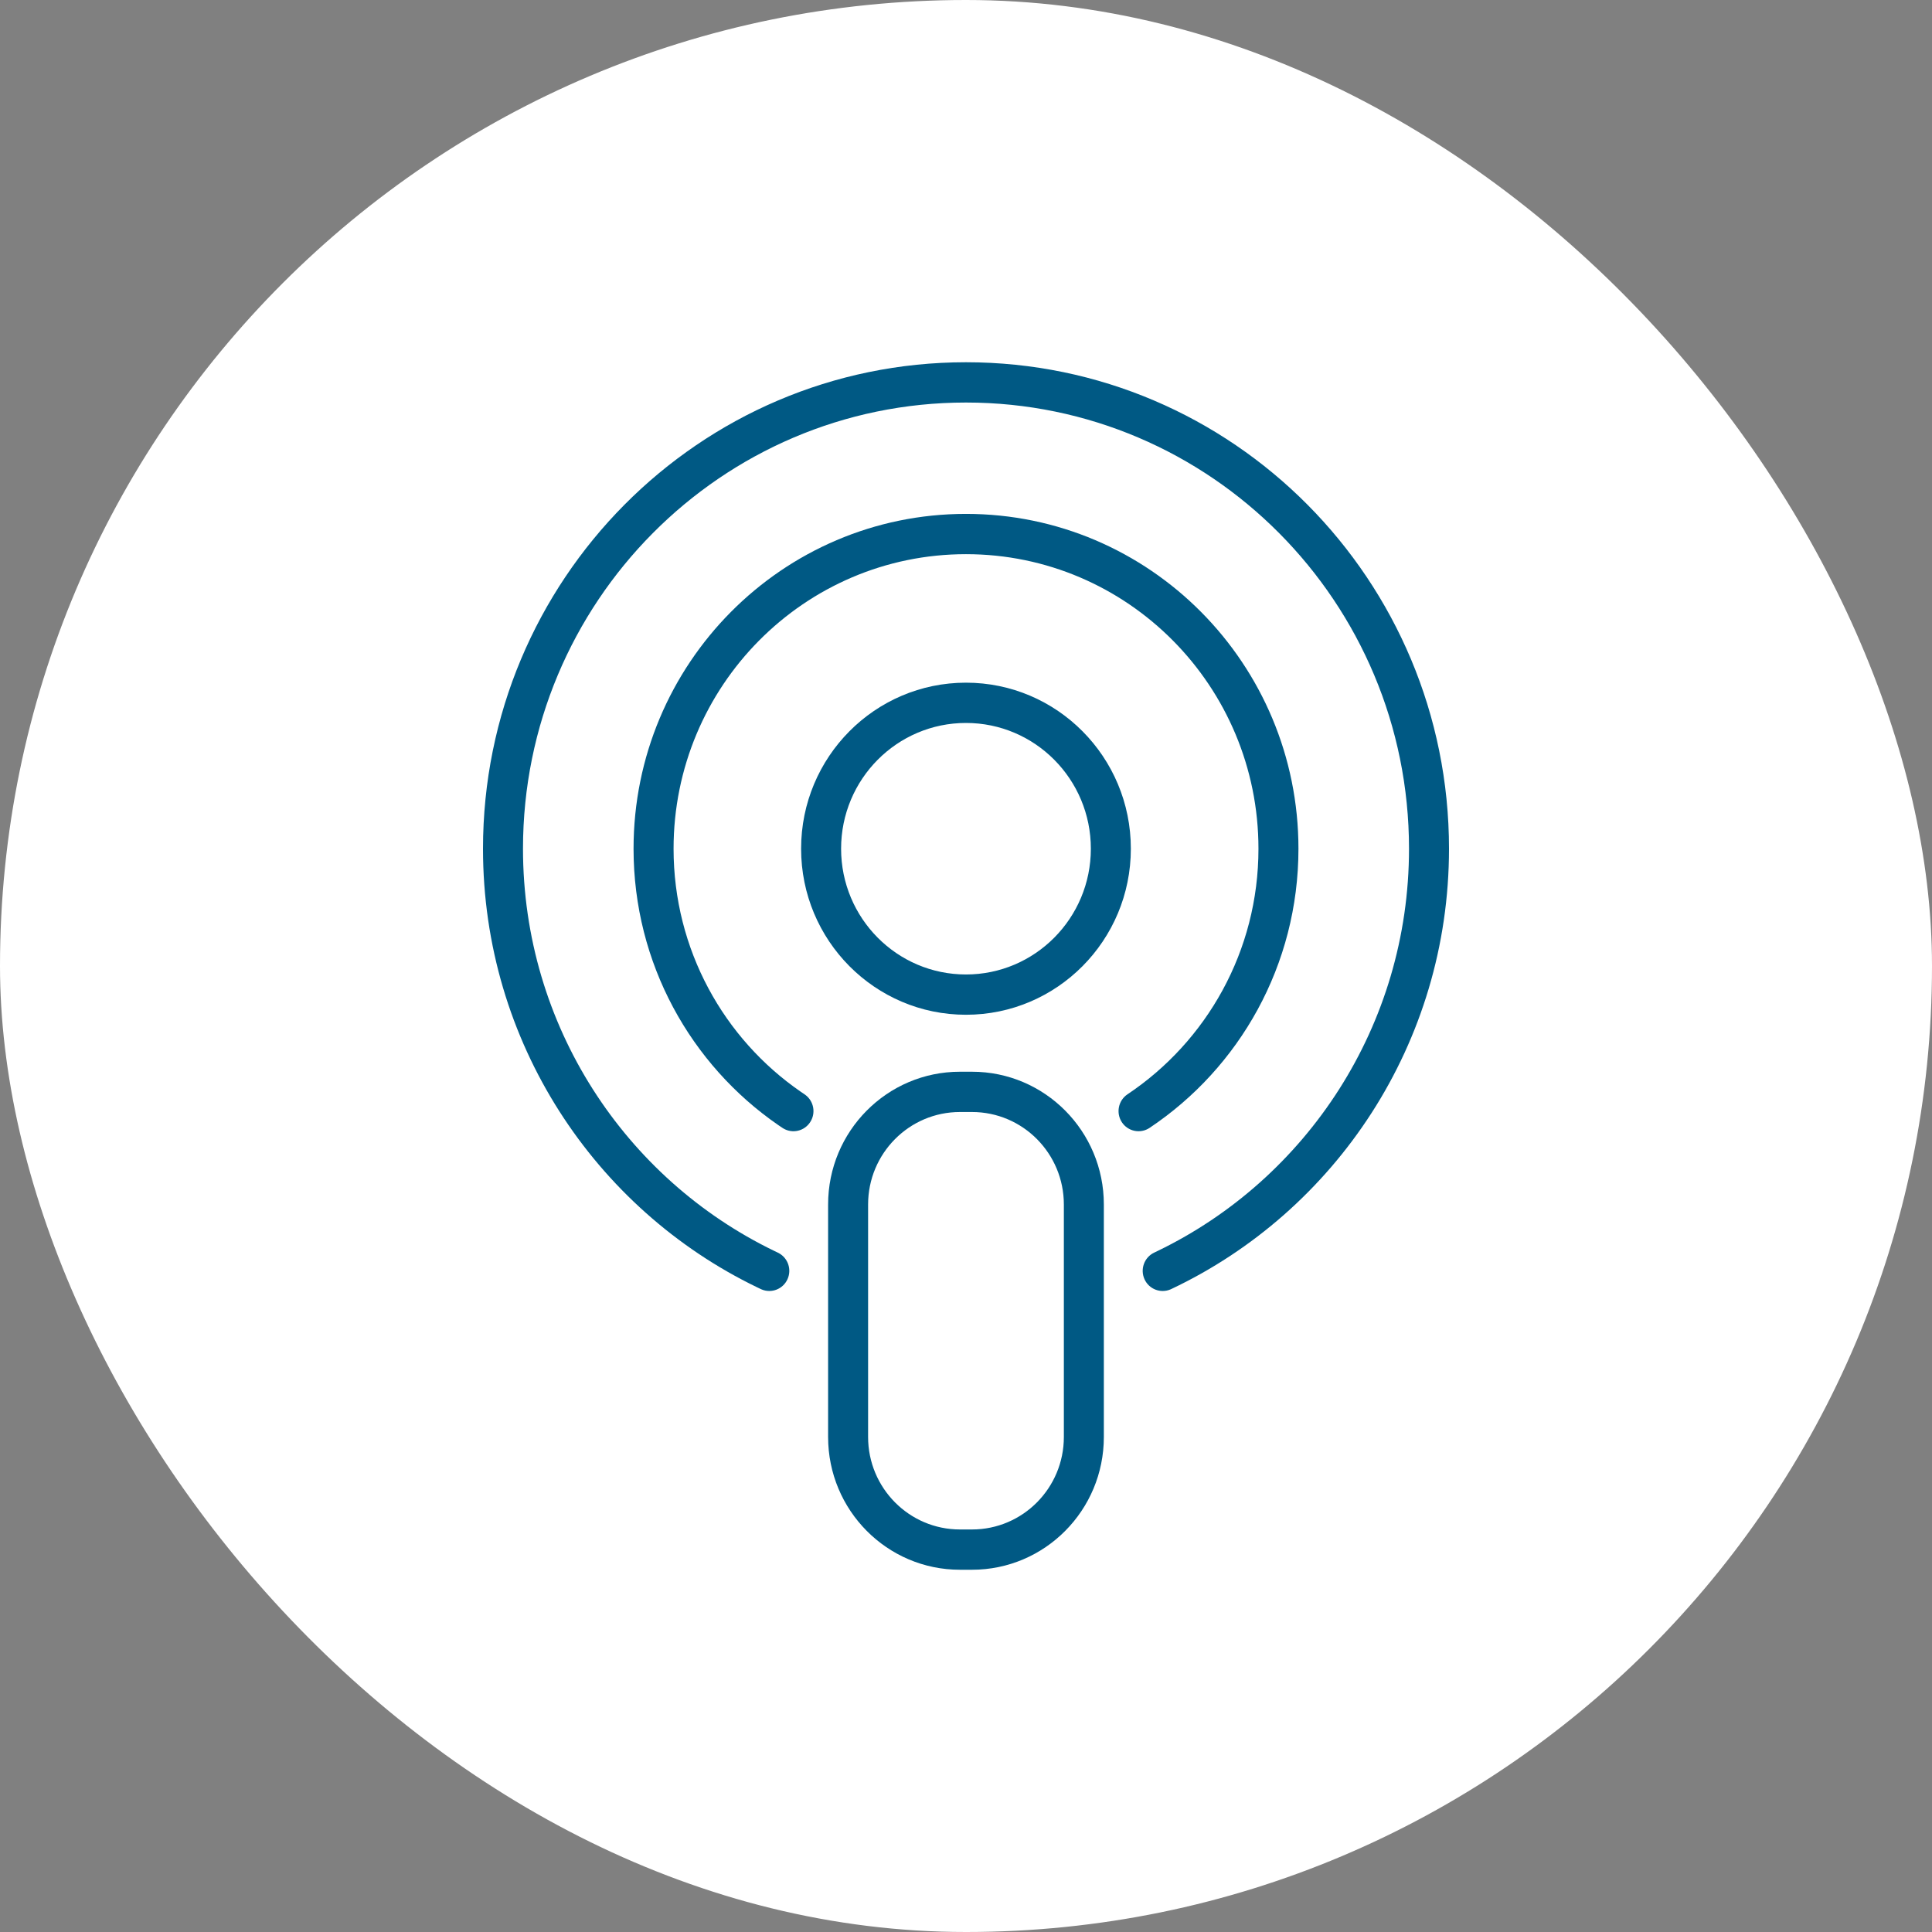 <svg xmlns="http://www.w3.org/2000/svg" width="80" height="80" viewBox="0 0 80 80" fill="none"><rect x="0" y="0" width="80" height="80" fill="#808080" stroke="none"/><g clip-path="url(#clip0_714_9584)"><rect width="80" height="80" rx="40" fill="white"></rect><g clip-path="url(#clip1_714_9584)"><path d="M45.17 35.143C45.17 32.267 42.855 29.936 39.999 29.936C37.143 29.936 34.828 32.267 34.828 35.143C34.828 38.019 37.143 40.351 39.999 40.351C42.855 40.351 45.17 38.019 45.17 35.143ZM46.826 35.143C46.826 38.941 43.769 42.019 39.999 42.019C36.228 42.019 33.172 38.941 33.172 35.143C33.172 31.346 36.228 28.268 39.999 28.268C43.769 28.268 46.826 31.346 46.826 35.143Z" fill="#005984"></path><path d="M52.11 35.144C52.11 28.408 46.69 22.947 39.999 22.947C33.309 22.947 27.891 28.408 27.891 35.144C27.891 39.324 29.976 43.014 33.161 45.209L33.313 45.312L33.348 45.337C33.701 45.599 33.791 46.096 33.546 46.468C33.302 46.84 32.812 46.951 32.435 46.726L32.399 46.703L32.225 46.586C28.608 44.091 26.234 39.896 26.234 35.144C26.234 27.487 32.394 21.279 39.999 21.279C47.605 21.279 53.766 27.487 53.766 35.144C53.766 39.97 51.317 44.221 47.602 46.703C47.221 46.957 46.707 46.853 46.454 46.469C46.202 46.085 46.306 45.567 46.687 45.313C49.958 43.127 52.11 39.388 52.11 35.144Z" fill="#005984"></path><path d="M58.344 35.143C58.344 24.94 50.13 16.668 39.999 16.668C29.868 16.668 21.656 24.94 21.656 35.143C21.656 42.48 25.904 48.821 32.061 51.798L32.207 51.868L32.245 51.887C32.632 52.095 32.793 52.573 32.605 52.977C32.417 53.381 31.948 53.562 31.543 53.395L31.504 53.378L31.345 53.302C24.635 50.058 20 43.145 20 35.143C20 24.019 28.953 15 39.999 15C51.045 15 60 24.019 60 35.143C60 43.208 55.294 50.163 48.497 53.378L48.458 53.395C48.052 53.562 47.583 53.382 47.395 52.978C47.201 52.561 47.379 52.064 47.793 51.868L47.938 51.798C54.097 48.818 58.344 42.48 58.344 35.143Z" fill="#005984"></path><path d="M44.052 49.876C44.052 47.761 42.349 46.046 40.249 46.046H39.749C37.649 46.046 35.946 47.761 35.946 49.876V59.502C35.946 61.617 37.649 63.332 39.749 63.332H40.249C42.349 63.332 44.052 61.617 44.052 59.502V49.876ZM45.708 59.502C45.708 62.539 43.264 65 40.249 65H39.749C36.734 65 34.29 62.539 34.29 59.502V49.876C34.29 46.839 36.734 44.378 39.749 44.378H40.249C43.264 44.378 45.708 46.84 45.708 49.876V59.502Z" fill="#005984"></path></g></g><defs><clipPath id="clip0_714_9584"><rect width="80" height="80" rx="40" fill="white"></rect></clipPath><clipPath id="clip1_714_9584"><rect width="40" height="50" fill="white" transform="translate(20 15)"></rect></clipPath></defs></svg>